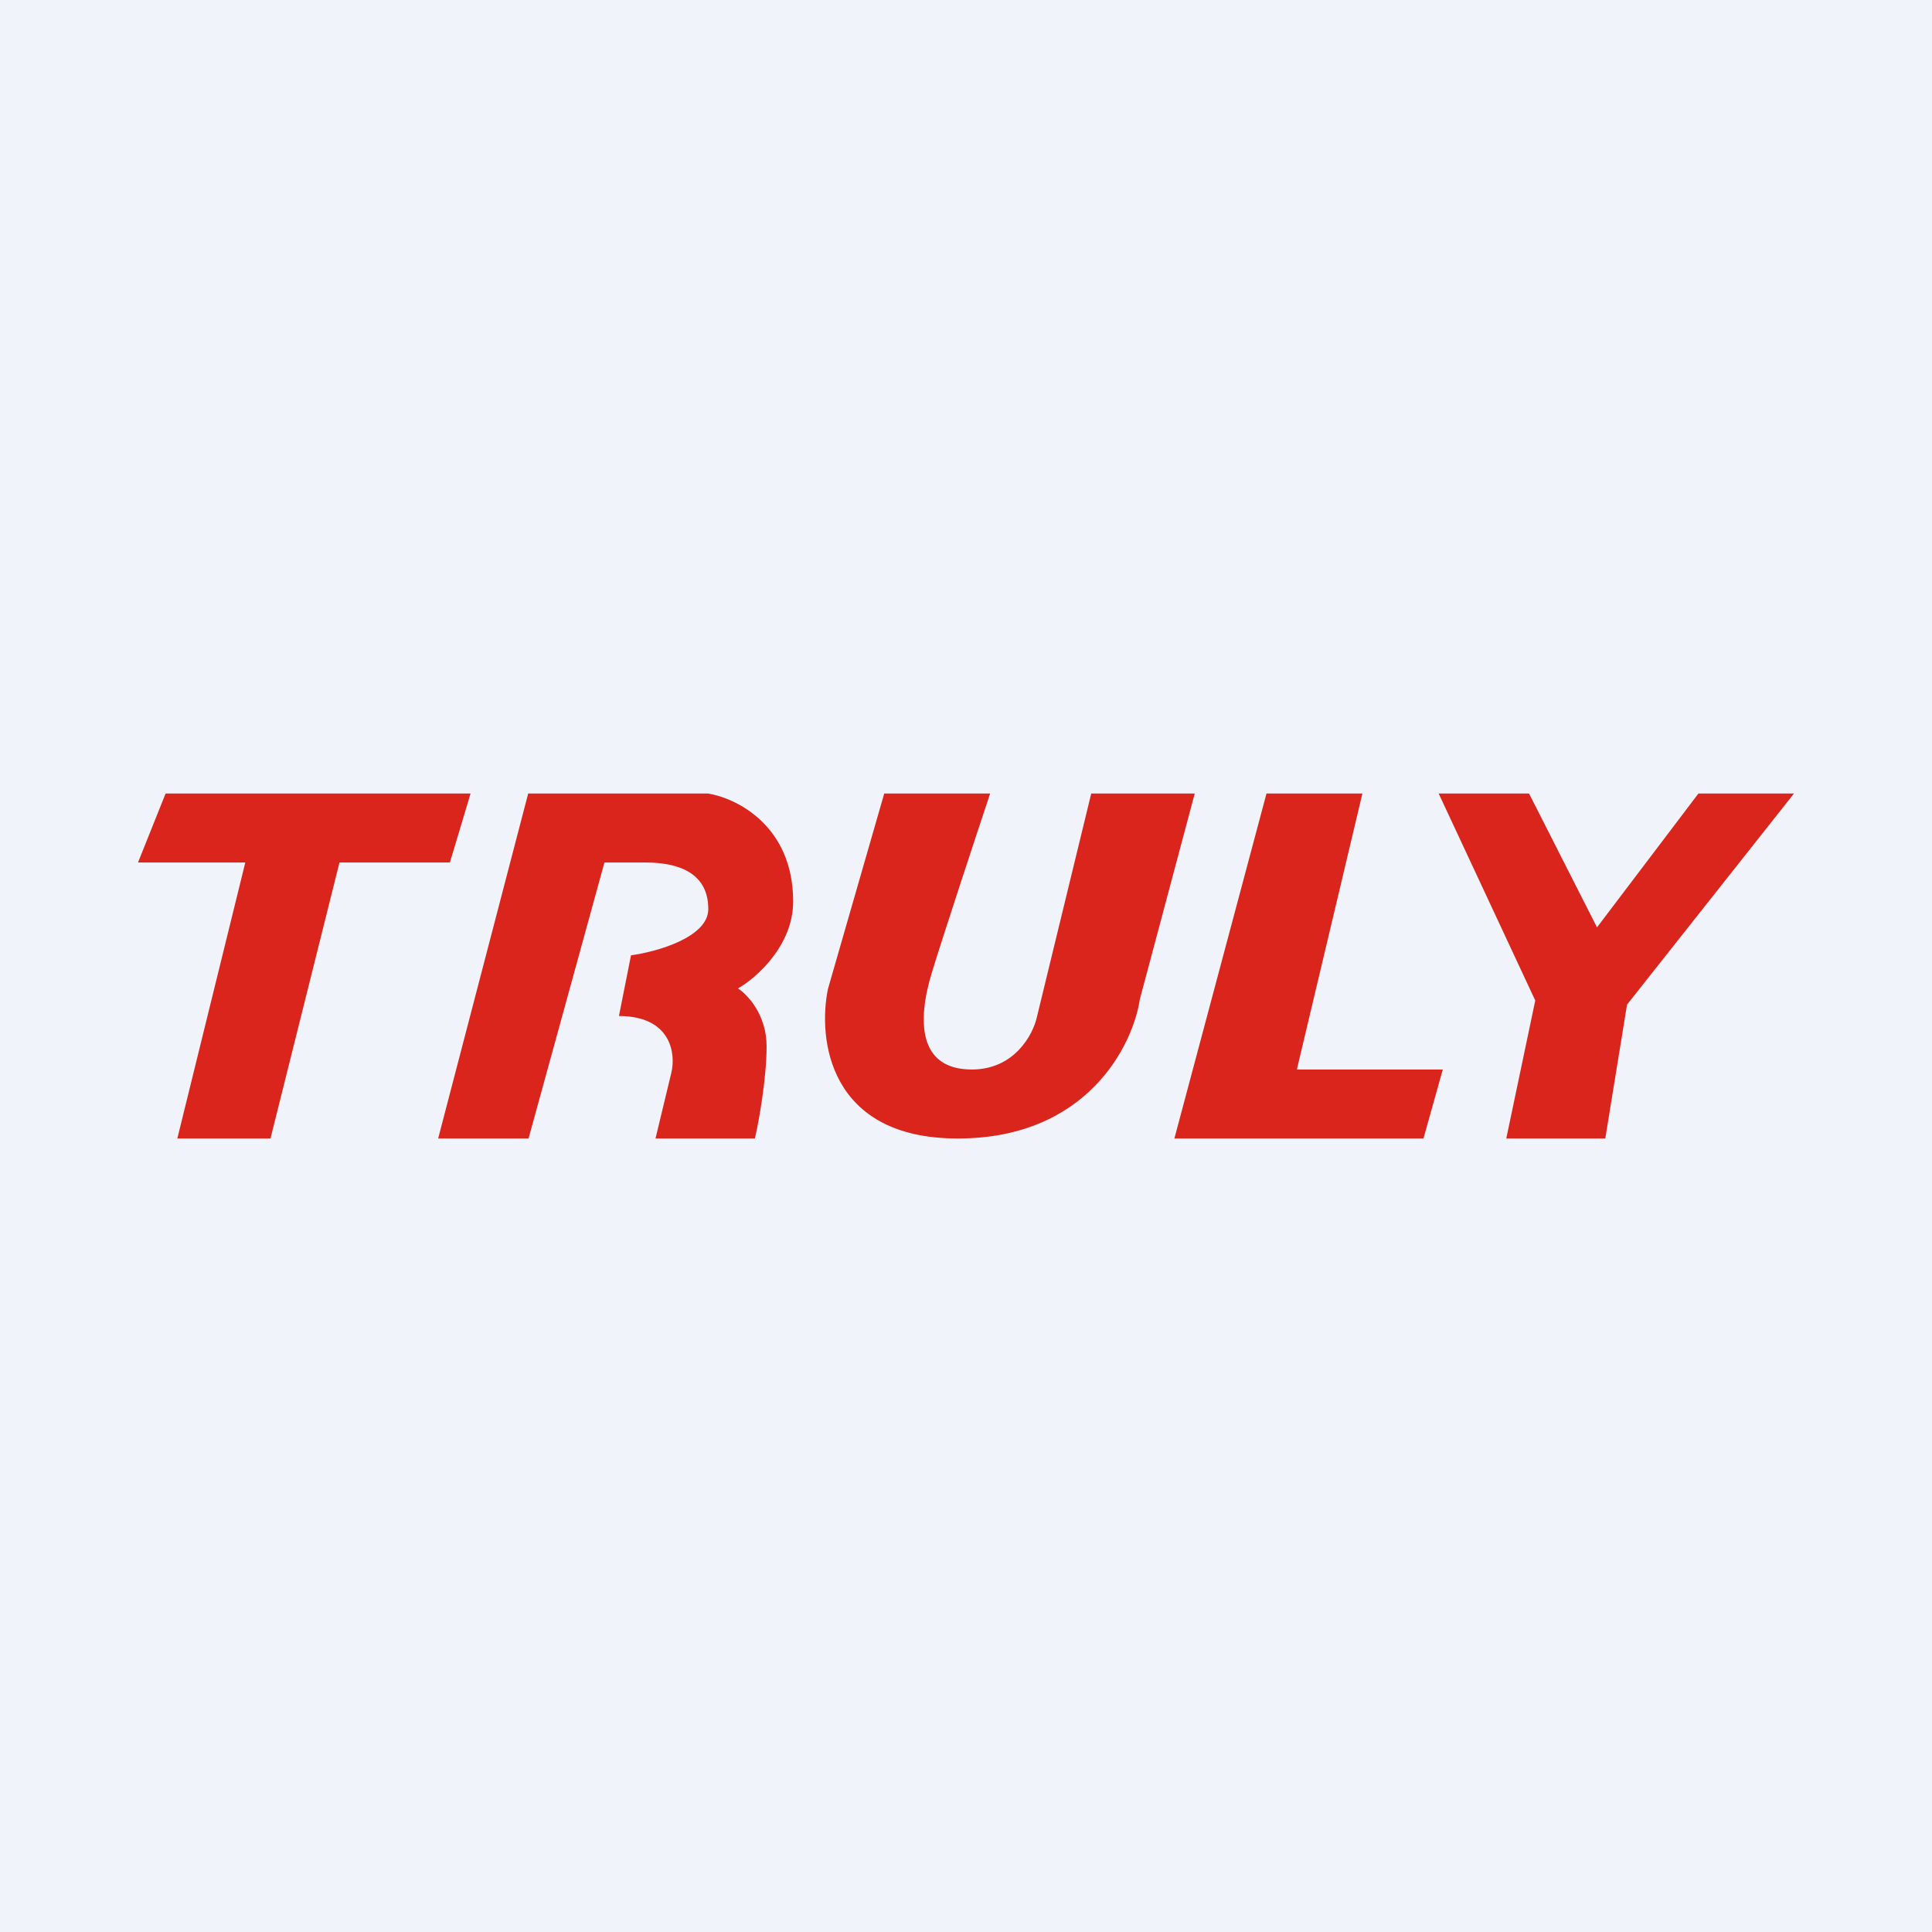 <!-- by Finnhub --><svg width="56" height="56" viewBox="0 0 56 56" xmlns="http://www.w3.org/2000/svg"><path fill="#F0F3FA" d="M0 0h56v56H0z"/><path d="M4.8 23 4 25h3.11l-1.97 8h2.7l2-8h3.2l.6-2H4.8Zm10.51 0L12.7 33h2.62l2.2-8h1.19c.99 0 1.82.32 1.82 1.35 0 .82-1.5 1.24-2.24 1.34l-.35 1.76c1.52 0 1.65 1.1 1.52 1.64L19 33h2.88c.12-.5.34-1.76.34-2.67 0-.92-.55-1.5-.83-1.68.53-.3 1.6-1.24 1.6-2.52 0-2.2-1.65-3-2.47-3.13h-5.2Zm10.32 0L24 28.66c-.3 1.44.01 4.34 3.76 4.34s5.08-2.7 5.28-4.04L34.63 23h-3l-1.58 6.5c-.11.48-.64 1.5-1.88 1.5-1.55 0-1.59-1.4-1.16-2.81.35-1.14 1.27-3.93 1.69-5.19h-3.07Zm8.41 10 2.67-10h2.78l-1.9 8h4.23l-.56 2h-7.22Zm7.66-10 2.8 6-.84 4h2.87l.63-3.88L52 23h-2.77l-2.94 3.88L44.32 23H41.7Z" fill="#DA251C"/></svg>
